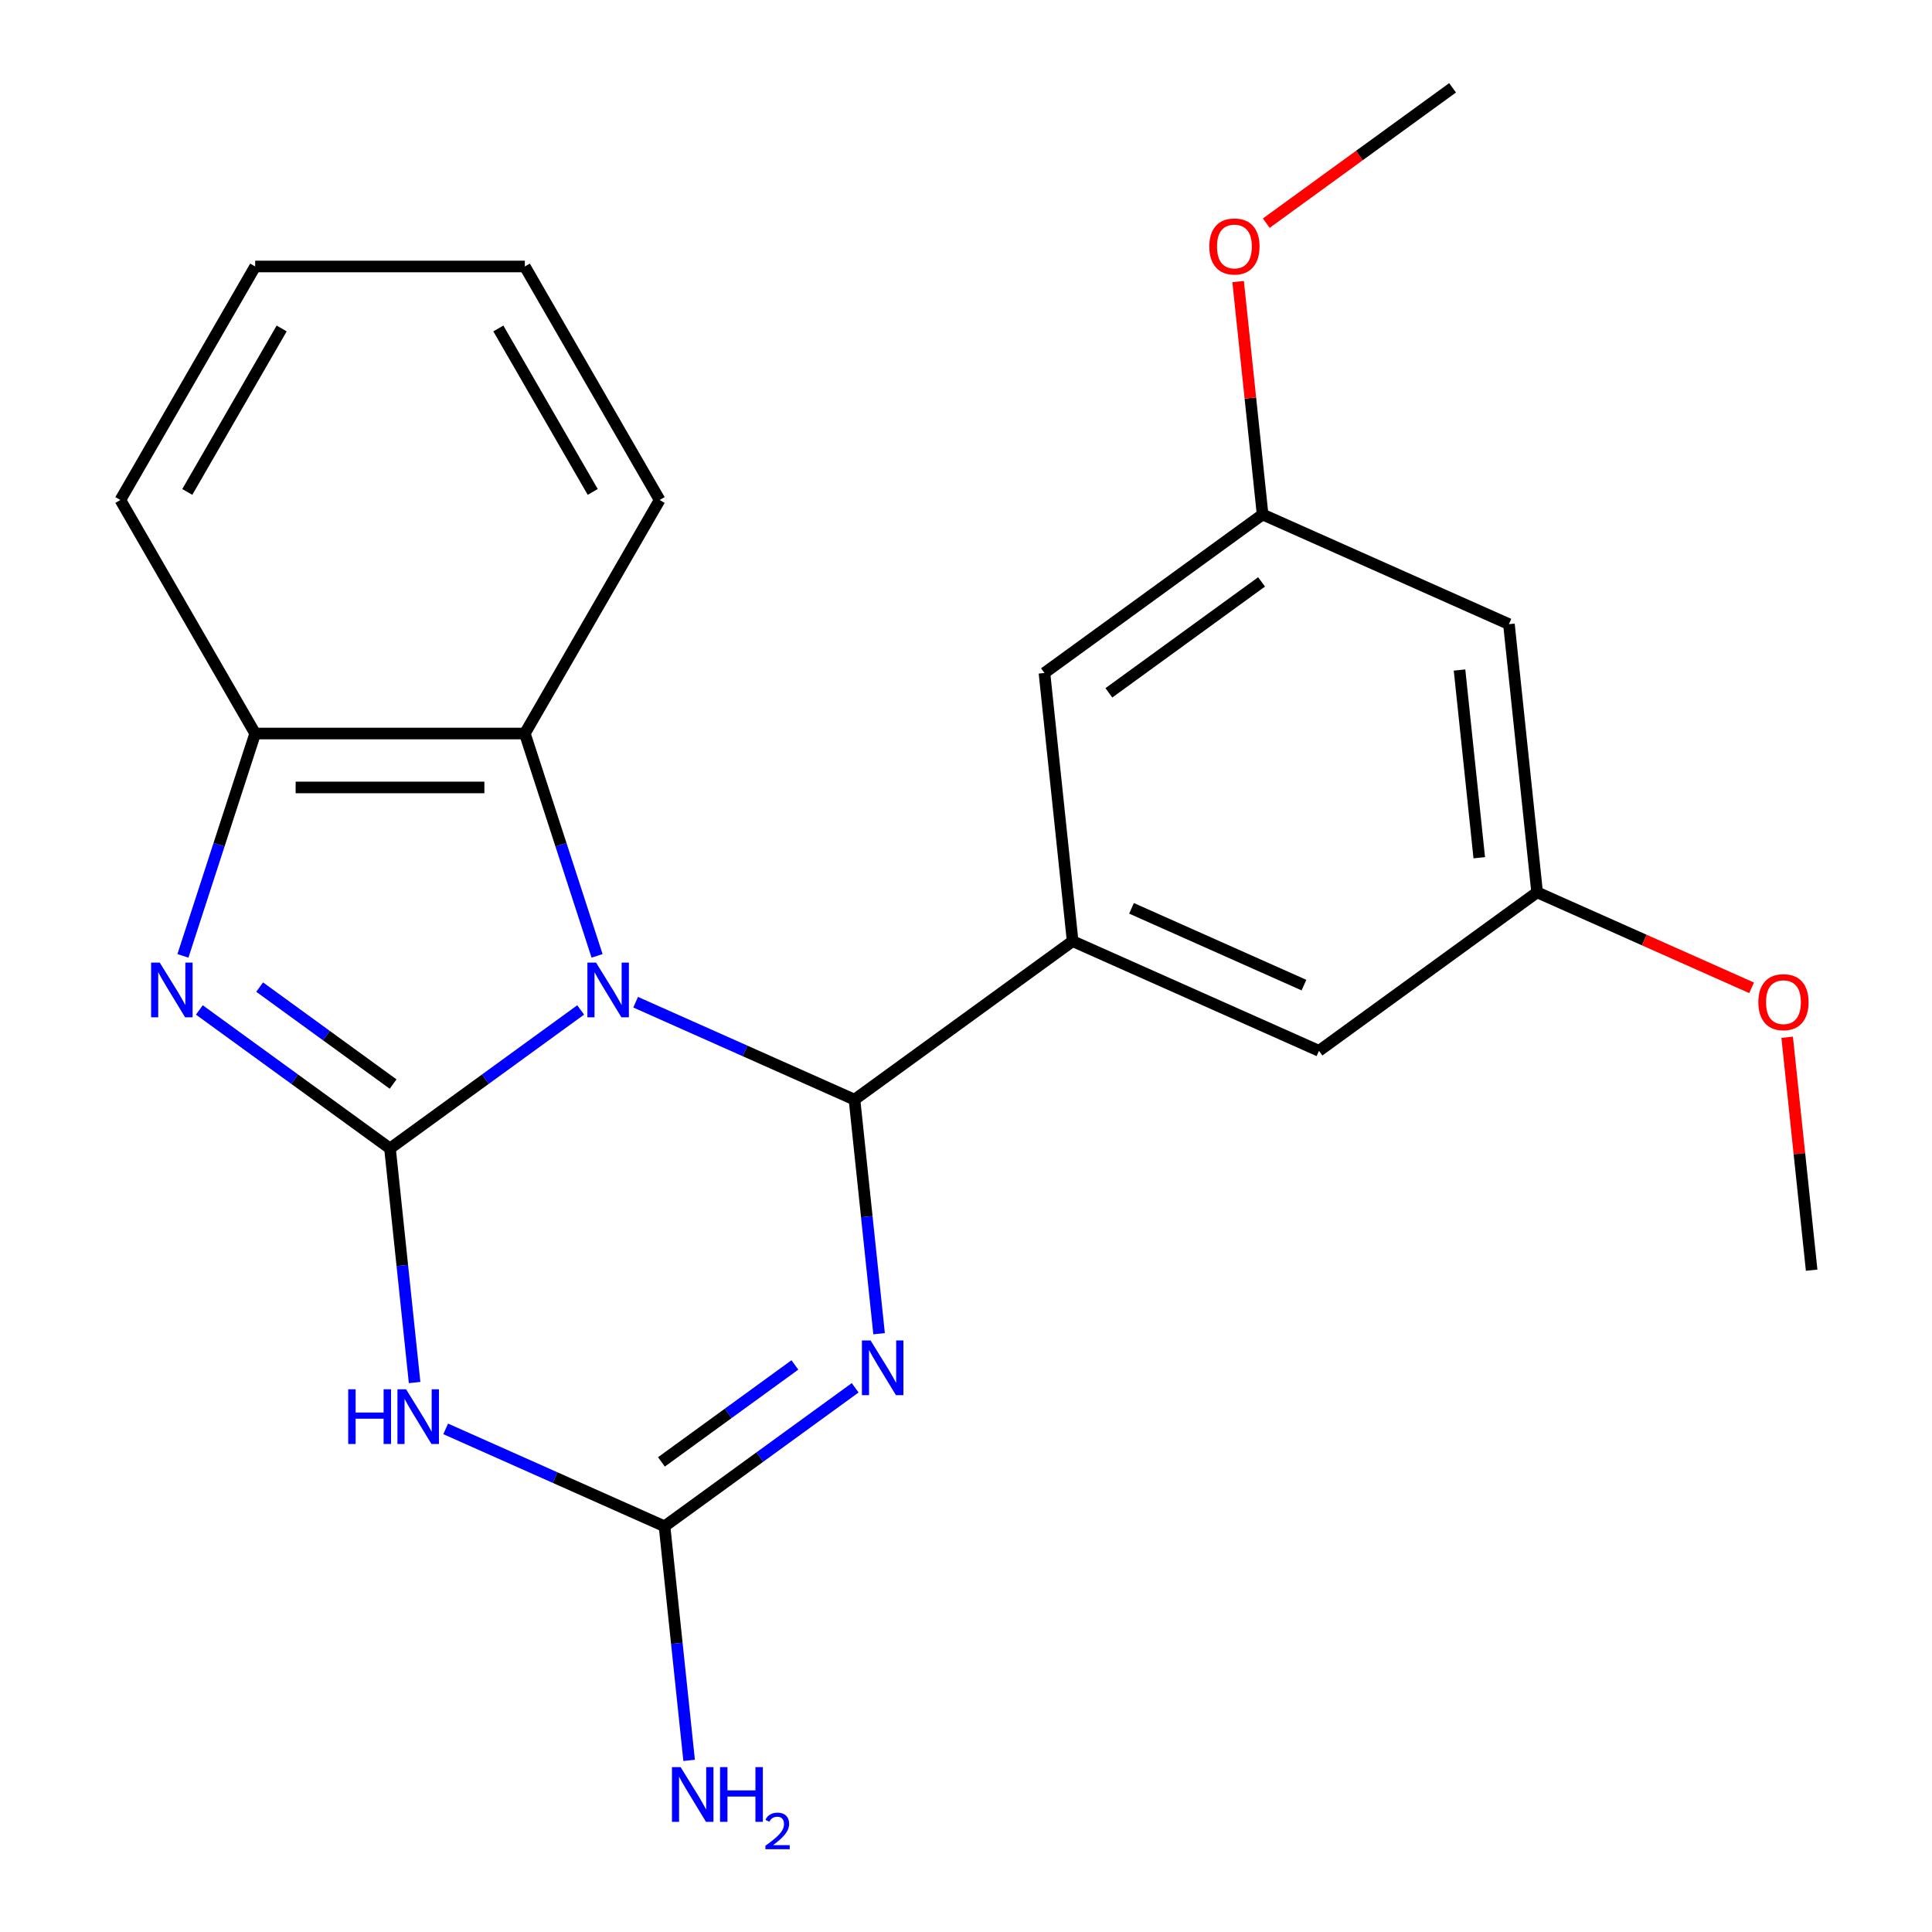 <?xml version='1.0' encoding='iso-8859-1'?>
<svg version='1.1' baseProfile='full'
              xmlns='http://www.w3.org/2000/svg'
                      xmlns:rdkit='http://www.rdkit.org/xml'
                      xmlns:xlink='http://www.w3.org/1999/xlink'
                  xml:space='preserve'
width='1000px' height='1000px' viewBox='0 0 1000 1000'>
<!-- END OF HEADER -->
<rect style='opacity:1.0;fill:#FFFFFF;stroke:none' width='1000' height='1000' x='0' y='0'> </rect>
<path class='bond-0' d='M 300.55,522.744 L 251.207,558.594' style='fill:none;fill-rule:evenodd;stroke:#0000FF;stroke-width:6px;stroke-linecap:butt;stroke-linejoin:miter;stroke-opacity:1' />
<path class='bond-0' d='M 251.207,558.594 L 201.865,594.443' style='fill:none;fill-rule:evenodd;stroke:#000000;stroke-width:6px;stroke-linecap:butt;stroke-linejoin:miter;stroke-opacity:1' />
<path class='bond-1' d='M 329.008,518.741 L 385.645,543.958' style='fill:none;fill-rule:evenodd;stroke:#0000FF;stroke-width:6px;stroke-linecap:butt;stroke-linejoin:miter;stroke-opacity:1' />
<path class='bond-1' d='M 385.645,543.958 L 442.282,569.174' style='fill:none;fill-rule:evenodd;stroke:#000000;stroke-width:6px;stroke-linecap:butt;stroke-linejoin:miter;stroke-opacity:1' />
<path class='bond-6' d='M 309.044,494.757 L 290.347,437.212' style='fill:none;fill-rule:evenodd;stroke:#0000FF;stroke-width:6px;stroke-linecap:butt;stroke-linejoin:miter;stroke-opacity:1' />
<path class='bond-6' d='M 290.347,437.212 L 271.65,379.668' style='fill:none;fill-rule:evenodd;stroke:#000000;stroke-width:6px;stroke-linecap:butt;stroke-linejoin:miter;stroke-opacity:1' />
<path class='bond-3' d='M 201.865,594.443 L 208.232,655.021' style='fill:none;fill-rule:evenodd;stroke:#000000;stroke-width:6px;stroke-linecap:butt;stroke-linejoin:miter;stroke-opacity:1' />
<path class='bond-3' d='M 208.232,655.021 L 214.599,715.598' style='fill:none;fill-rule:evenodd;stroke:#0000FF;stroke-width:6px;stroke-linecap:butt;stroke-linejoin:miter;stroke-opacity:1' />
<path class='bond-4' d='M 201.865,594.443 L 152.523,558.594' style='fill:none;fill-rule:evenodd;stroke:#000000;stroke-width:6px;stroke-linecap:butt;stroke-linejoin:miter;stroke-opacity:1' />
<path class='bond-4' d='M 152.523,558.594 L 103.18,522.744' style='fill:none;fill-rule:evenodd;stroke:#0000FF;stroke-width:6px;stroke-linecap:butt;stroke-linejoin:miter;stroke-opacity:1' />
<path class='bond-4' d='M 203.47,561.105 L 168.93,536.011' style='fill:none;fill-rule:evenodd;stroke:#000000;stroke-width:6px;stroke-linecap:butt;stroke-linejoin:miter;stroke-opacity:1' />
<path class='bond-4' d='M 168.93,536.011 L 134.39,510.916' style='fill:none;fill-rule:evenodd;stroke:#0000FF;stroke-width:6px;stroke-linecap:butt;stroke-linejoin:miter;stroke-opacity:1' />
<path class='bond-2' d='M 442.282,569.174 L 448.649,629.752' style='fill:none;fill-rule:evenodd;stroke:#000000;stroke-width:6px;stroke-linecap:butt;stroke-linejoin:miter;stroke-opacity:1' />
<path class='bond-2' d='M 448.649,629.752 L 455.016,690.329' style='fill:none;fill-rule:evenodd;stroke:#0000FF;stroke-width:6px;stroke-linecap:butt;stroke-linejoin:miter;stroke-opacity:1' />
<path class='bond-7' d='M 442.282,569.174 L 555.196,487.137' style='fill:none;fill-rule:evenodd;stroke:#000000;stroke-width:6px;stroke-linecap:butt;stroke-linejoin:miter;stroke-opacity:1' />
<path class='bond-5' d='M 442.642,718.317 L 393.299,754.166' style='fill:none;fill-rule:evenodd;stroke:#0000FF;stroke-width:6px;stroke-linecap:butt;stroke-linejoin:miter;stroke-opacity:1' />
<path class='bond-5' d='M 393.299,754.166 L 343.957,790.015' style='fill:none;fill-rule:evenodd;stroke:#000000;stroke-width:6px;stroke-linecap:butt;stroke-linejoin:miter;stroke-opacity:1' />
<path class='bond-5' d='M 411.431,706.489 L 376.892,731.583' style='fill:none;fill-rule:evenodd;stroke:#0000FF;stroke-width:6px;stroke-linecap:butt;stroke-linejoin:miter;stroke-opacity:1' />
<path class='bond-5' d='M 376.892,731.583 L 342.352,756.678' style='fill:none;fill-rule:evenodd;stroke:#000000;stroke-width:6px;stroke-linecap:butt;stroke-linejoin:miter;stroke-opacity:1' />
<path class='bond-24' d='M 230.683,739.583 L 287.32,764.799' style='fill:none;fill-rule:evenodd;stroke:#0000FF;stroke-width:6px;stroke-linecap:butt;stroke-linejoin:miter;stroke-opacity:1' />
<path class='bond-24' d='M 287.32,764.799 L 343.957,790.015' style='fill:none;fill-rule:evenodd;stroke:#000000;stroke-width:6px;stroke-linecap:butt;stroke-linejoin:miter;stroke-opacity:1' />
<path class='bond-23' d='M 94.686,494.757 L 113.383,437.212' style='fill:none;fill-rule:evenodd;stroke:#0000FF;stroke-width:6px;stroke-linecap:butt;stroke-linejoin:miter;stroke-opacity:1' />
<path class='bond-23' d='M 113.383,437.212 L 132.08,379.668' style='fill:none;fill-rule:evenodd;stroke:#000000;stroke-width:6px;stroke-linecap:butt;stroke-linejoin:miter;stroke-opacity:1' />
<path class='bond-14' d='M 343.957,790.015 L 350.324,850.593' style='fill:none;fill-rule:evenodd;stroke:#000000;stroke-width:6px;stroke-linecap:butt;stroke-linejoin:miter;stroke-opacity:1' />
<path class='bond-14' d='M 350.324,850.593 L 356.691,911.171' style='fill:none;fill-rule:evenodd;stroke:#0000FF;stroke-width:6px;stroke-linecap:butt;stroke-linejoin:miter;stroke-opacity:1' />
<path class='bond-8' d='M 271.65,379.668 L 132.08,379.668' style='fill:none;fill-rule:evenodd;stroke:#000000;stroke-width:6px;stroke-linecap:butt;stroke-linejoin:miter;stroke-opacity:1' />
<path class='bond-8' d='M 250.714,407.582 L 153.016,407.582' style='fill:none;fill-rule:evenodd;stroke:#000000;stroke-width:6px;stroke-linecap:butt;stroke-linejoin:miter;stroke-opacity:1' />
<path class='bond-17' d='M 271.65,379.668 L 341.434,258.797' style='fill:none;fill-rule:evenodd;stroke:#000000;stroke-width:6px;stroke-linecap:butt;stroke-linejoin:miter;stroke-opacity:1' />
<path class='bond-9' d='M 555.196,487.137 L 682.698,543.905' style='fill:none;fill-rule:evenodd;stroke:#000000;stroke-width:6px;stroke-linecap:butt;stroke-linejoin:miter;stroke-opacity:1' />
<path class='bond-9' d='M 585.675,470.152 L 674.927,509.889' style='fill:none;fill-rule:evenodd;stroke:#000000;stroke-width:6px;stroke-linecap:butt;stroke-linejoin:miter;stroke-opacity:1' />
<path class='bond-10' d='M 555.196,487.137 L 540.607,348.333' style='fill:none;fill-rule:evenodd;stroke:#000000;stroke-width:6px;stroke-linecap:butt;stroke-linejoin:miter;stroke-opacity:1' />
<path class='bond-18' d='M 132.08,379.668 L 62.296,258.797' style='fill:none;fill-rule:evenodd;stroke:#000000;stroke-width:6px;stroke-linecap:butt;stroke-linejoin:miter;stroke-opacity:1' />
<path class='bond-13' d='M 682.698,543.905 L 795.612,461.868' style='fill:none;fill-rule:evenodd;stroke:#000000;stroke-width:6px;stroke-linecap:butt;stroke-linejoin:miter;stroke-opacity:1' />
<path class='bond-12' d='M 540.607,348.333 L 653.521,266.296' style='fill:none;fill-rule:evenodd;stroke:#000000;stroke-width:6px;stroke-linecap:butt;stroke-linejoin:miter;stroke-opacity:1' />
<path class='bond-12' d='M 573.951,358.61 L 652.991,301.184' style='fill:none;fill-rule:evenodd;stroke:#000000;stroke-width:6px;stroke-linecap:butt;stroke-linejoin:miter;stroke-opacity:1' />
<path class='bond-11' d='M 781.023,323.064 L 653.521,266.296' style='fill:none;fill-rule:evenodd;stroke:#000000;stroke-width:6px;stroke-linecap:butt;stroke-linejoin:miter;stroke-opacity:1' />
<path class='bond-26' d='M 781.023,323.064 L 795.612,461.868' style='fill:none;fill-rule:evenodd;stroke:#000000;stroke-width:6px;stroke-linecap:butt;stroke-linejoin:miter;stroke-opacity:1' />
<path class='bond-26' d='M 755.451,346.802 L 765.663,443.966' style='fill:none;fill-rule:evenodd;stroke:#000000;stroke-width:6px;stroke-linecap:butt;stroke-linejoin:miter;stroke-opacity:1' />
<path class='bond-16' d='M 653.521,266.296 L 647.185,206.018' style='fill:none;fill-rule:evenodd;stroke:#000000;stroke-width:6px;stroke-linecap:butt;stroke-linejoin:miter;stroke-opacity:1' />
<path class='bond-16' d='M 647.185,206.018 L 640.85,145.741' style='fill:none;fill-rule:evenodd;stroke:#FF0000;stroke-width:6px;stroke-linecap:butt;stroke-linejoin:miter;stroke-opacity:1' />
<path class='bond-15' d='M 795.612,461.868 L 851.119,486.582' style='fill:none;fill-rule:evenodd;stroke:#000000;stroke-width:6px;stroke-linecap:butt;stroke-linejoin:miter;stroke-opacity:1' />
<path class='bond-15' d='M 851.119,486.582 L 906.626,511.295' style='fill:none;fill-rule:evenodd;stroke:#FF0000;stroke-width:6px;stroke-linecap:butt;stroke-linejoin:miter;stroke-opacity:1' />
<path class='bond-20' d='M 925.033,536.886 L 931.369,597.163' style='fill:none;fill-rule:evenodd;stroke:#FF0000;stroke-width:6px;stroke-linecap:butt;stroke-linejoin:miter;stroke-opacity:1' />
<path class='bond-20' d='M 931.369,597.163 L 937.704,657.441' style='fill:none;fill-rule:evenodd;stroke:#000000;stroke-width:6px;stroke-linecap:butt;stroke-linejoin:miter;stroke-opacity:1' />
<path class='bond-19' d='M 655.421,115.511 L 703.633,80.483' style='fill:none;fill-rule:evenodd;stroke:#FF0000;stroke-width:6px;stroke-linecap:butt;stroke-linejoin:miter;stroke-opacity:1' />
<path class='bond-19' d='M 703.633,80.483 L 751.845,45.455' style='fill:none;fill-rule:evenodd;stroke:#000000;stroke-width:6px;stroke-linecap:butt;stroke-linejoin:miter;stroke-opacity:1' />
<path class='bond-21' d='M 341.434,258.797 L 271.65,137.927' style='fill:none;fill-rule:evenodd;stroke:#000000;stroke-width:6px;stroke-linecap:butt;stroke-linejoin:miter;stroke-opacity:1' />
<path class='bond-21' d='M 306.793,254.624 L 257.943,170.014' style='fill:none;fill-rule:evenodd;stroke:#000000;stroke-width:6px;stroke-linecap:butt;stroke-linejoin:miter;stroke-opacity:1' />
<path class='bond-25' d='M 62.296,258.797 L 132.08,137.927' style='fill:none;fill-rule:evenodd;stroke:#000000;stroke-width:6px;stroke-linecap:butt;stroke-linejoin:miter;stroke-opacity:1' />
<path class='bond-25' d='M 96.938,254.624 L 145.787,170.014' style='fill:none;fill-rule:evenodd;stroke:#000000;stroke-width:6px;stroke-linecap:butt;stroke-linejoin:miter;stroke-opacity:1' />
<path class='bond-22' d='M 271.65,137.927 L 132.08,137.927' style='fill:none;fill-rule:evenodd;stroke:#000000;stroke-width:6px;stroke-linecap:butt;stroke-linejoin:miter;stroke-opacity:1' />
<path  class='atom-0' d='M 308.519 498.246
L 317.799 513.246
Q 318.719 514.726, 320.199 517.406
Q 321.679 520.086, 321.759 520.246
L 321.759 498.246
L 325.519 498.246
L 325.519 526.566
L 321.639 526.566
L 311.679 510.166
Q 310.519 508.246, 309.279 506.046
Q 308.079 503.846, 307.719 503.166
L 307.719 526.566
L 304.039 526.566
L 304.039 498.246
L 308.519 498.246
' fill='#0000FF'/>
<path  class='atom-3' d='M 450.611 693.819
L 459.891 708.819
Q 460.811 710.299, 462.291 712.979
Q 463.771 715.659, 463.851 715.819
L 463.851 693.819
L 467.611 693.819
L 467.611 722.139
L 463.731 722.139
L 453.771 705.739
Q 452.611 703.819, 451.371 701.619
Q 450.171 699.419, 449.811 698.739
L 449.811 722.139
L 446.131 722.139
L 446.131 693.819
L 450.611 693.819
' fill='#0000FF'/>
<path  class='atom-4' d='M 180.234 719.087
L 184.074 719.087
L 184.074 731.127
L 198.554 731.127
L 198.554 719.087
L 202.394 719.087
L 202.394 747.407
L 198.554 747.407
L 198.554 734.327
L 184.074 734.327
L 184.074 747.407
L 180.234 747.407
L 180.234 719.087
' fill='#0000FF'/>
<path  class='atom-4' d='M 210.194 719.087
L 219.474 734.087
Q 220.394 735.567, 221.874 738.247
Q 223.354 740.927, 223.434 741.087
L 223.434 719.087
L 227.194 719.087
L 227.194 747.407
L 223.314 747.407
L 213.354 731.007
Q 212.194 729.087, 210.954 726.887
Q 209.754 724.687, 209.394 724.007
L 209.394 747.407
L 205.714 747.407
L 205.714 719.087
L 210.194 719.087
' fill='#0000FF'/>
<path  class='atom-5' d='M 82.691 498.246
L 91.971 513.246
Q 92.891 514.726, 94.371 517.406
Q 95.851 520.086, 95.931 520.246
L 95.931 498.246
L 99.691 498.246
L 99.691 526.566
L 95.811 526.566
L 85.851 510.166
Q 84.691 508.246, 83.451 506.046
Q 82.251 503.846, 81.891 503.166
L 81.891 526.566
L 78.211 526.566
L 78.211 498.246
L 82.691 498.246
' fill='#0000FF'/>
<path  class='atom-15' d='M 352.286 914.66
L 361.566 929.66
Q 362.486 931.14, 363.966 933.82
Q 365.446 936.5, 365.526 936.66
L 365.526 914.66
L 369.286 914.66
L 369.286 942.98
L 365.406 942.98
L 355.446 926.58
Q 354.286 924.66, 353.046 922.46
Q 351.846 920.26, 351.486 919.58
L 351.486 942.98
L 347.806 942.98
L 347.806 914.66
L 352.286 914.66
' fill='#0000FF'/>
<path  class='atom-15' d='M 372.686 914.66
L 376.526 914.66
L 376.526 926.7
L 391.006 926.7
L 391.006 914.66
L 394.846 914.66
L 394.846 942.98
L 391.006 942.98
L 391.006 929.9
L 376.526 929.9
L 376.526 942.98
L 372.686 942.98
L 372.686 914.66
' fill='#0000FF'/>
<path  class='atom-15' d='M 396.219 941.986
Q 396.905 940.218, 398.542 939.241
Q 400.179 938.238, 402.449 938.238
Q 405.274 938.238, 406.858 939.769
Q 408.442 941.3, 408.442 944.019
Q 408.442 946.791, 406.383 949.378
Q 404.35 951.966, 400.126 955.028
L 408.759 955.028
L 408.759 957.14
L 396.166 957.14
L 396.166 955.371
Q 399.651 952.89, 401.71 951.042
Q 403.795 949.194, 404.799 947.53
Q 405.802 945.867, 405.802 944.151
Q 405.802 942.356, 404.904 941.353
Q 404.007 940.35, 402.449 940.35
Q 400.944 940.35, 399.941 940.957
Q 398.938 941.564, 398.225 942.91
L 396.219 941.986
' fill='#0000FF'/>
<path  class='atom-16' d='M 910.115 518.716
Q 910.115 511.916, 913.475 508.116
Q 916.835 504.316, 923.115 504.316
Q 929.395 504.316, 932.755 508.116
Q 936.115 511.916, 936.115 518.716
Q 936.115 525.596, 932.715 529.516
Q 929.315 533.396, 923.115 533.396
Q 916.875 533.396, 913.475 529.516
Q 910.115 525.636, 910.115 518.716
M 923.115 530.196
Q 927.435 530.196, 929.755 527.316
Q 932.115 524.396, 932.115 518.716
Q 932.115 513.156, 929.755 510.356
Q 927.435 507.516, 923.115 507.516
Q 918.795 507.516, 916.435 510.316
Q 914.115 513.116, 914.115 518.716
Q 914.115 524.436, 916.435 527.316
Q 918.795 530.196, 923.115 530.196
' fill='#FF0000'/>
<path  class='atom-17' d='M 625.932 127.571
Q 625.932 120.771, 629.292 116.971
Q 632.652 113.171, 638.932 113.171
Q 645.212 113.171, 648.572 116.971
Q 651.932 120.771, 651.932 127.571
Q 651.932 134.451, 648.532 138.371
Q 645.132 142.251, 638.932 142.251
Q 632.692 142.251, 629.292 138.371
Q 625.932 134.491, 625.932 127.571
M 638.932 139.051
Q 643.252 139.051, 645.572 136.171
Q 647.932 133.251, 647.932 127.571
Q 647.932 122.011, 645.572 119.211
Q 643.252 116.371, 638.932 116.371
Q 634.612 116.371, 632.252 119.171
Q 629.932 121.971, 629.932 127.571
Q 629.932 133.291, 632.252 136.171
Q 634.612 139.051, 638.932 139.051
' fill='#FF0000'/>
</svg>
